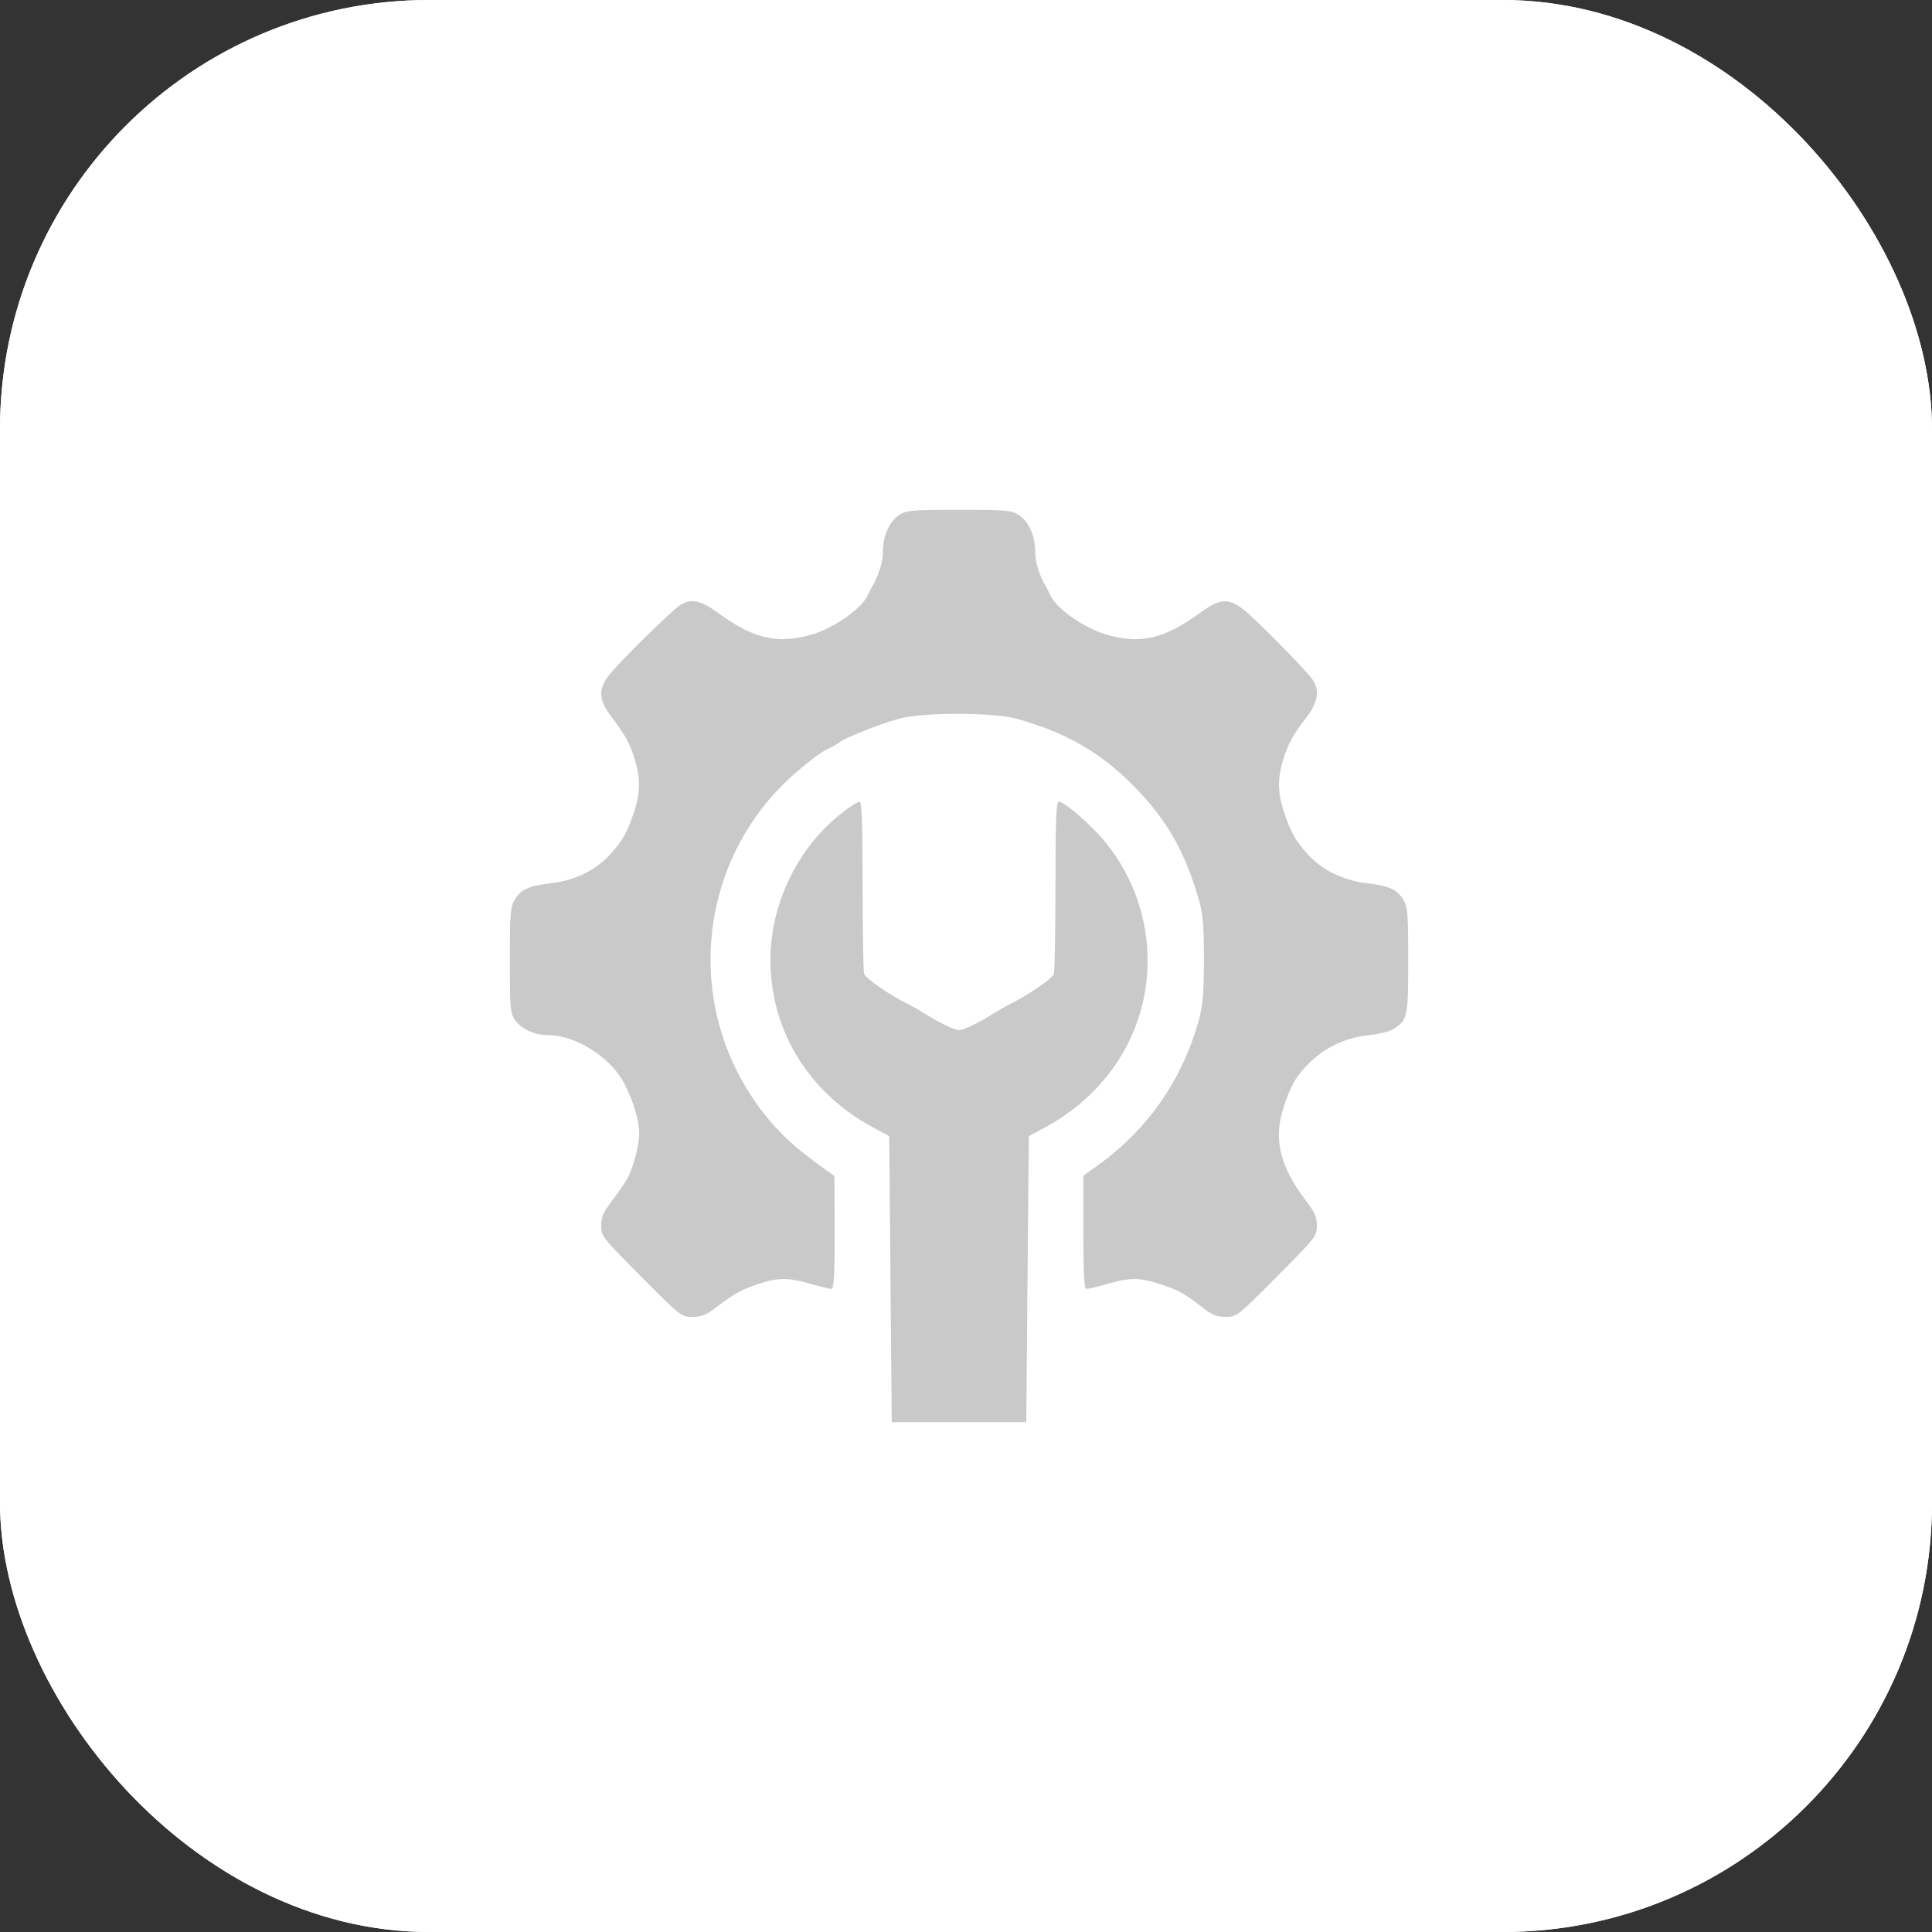 <?xml version="1.0" encoding="UTF-8"?> <svg xmlns="http://www.w3.org/2000/svg" width="72" height="72" viewBox="0 0 72 72" fill="none"><rect x="0" y="0" width="72" height="72" fill="#333333" stroke="none"/><rect width="72" height="72" rx="16" fill="white"></rect><rect width="72" height="72" rx="16" fill="white"></rect><path d="M33.498 19.199C33.148 19.426 32.903 19.974 32.903 20.561C32.903 20.939 32.751 21.431 32.515 21.837C32.468 21.913 32.392 22.064 32.345 22.168C32.127 22.679 31.04 23.436 30.198 23.663C28.94 24.013 28.06 23.795 26.717 22.811C26.112 22.367 25.734 22.291 25.337 22.556C24.987 22.793 22.991 24.76 22.679 25.185C22.282 25.724 22.31 26.093 22.811 26.746C23.322 27.427 23.483 27.73 23.672 28.354C23.871 29.035 23.861 29.536 23.644 30.217C23.388 30.992 23.218 31.314 22.745 31.834C22.206 32.43 21.431 32.808 20.561 32.912C19.728 33.007 19.426 33.139 19.189 33.517C19.019 33.801 19 34 19 35.787C19 37.584 19.019 37.764 19.189 38.01C19.435 38.36 19.927 38.577 20.456 38.577C21.364 38.577 22.575 39.287 23.133 40.157C23.502 40.743 23.823 41.679 23.823 42.228C23.823 42.672 23.606 43.505 23.379 43.921C23.294 44.072 23.038 44.45 22.811 44.744C22.48 45.179 22.405 45.349 22.405 45.68C22.405 46.068 22.443 46.115 23.899 47.581C25.384 49.075 25.384 49.075 25.809 49.075C26.15 49.075 26.33 48.999 26.698 48.716C27.379 48.196 27.682 48.035 28.306 47.836C29.016 47.609 29.384 47.609 30.207 47.846C30.567 47.95 30.926 48.035 30.983 48.035C31.077 48.035 31.106 47.553 31.106 45.926L31.096 43.826L30.765 43.59C29.526 42.71 28.864 42.077 28.155 41.074C25.393 37.121 26.112 31.721 29.829 28.647C30.387 28.183 30.671 27.985 31.011 27.834C31.087 27.796 31.219 27.72 31.295 27.654C31.503 27.493 32.761 26.992 33.47 26.793C34.35 26.538 37.026 26.538 37.915 26.793C39.731 27.304 40.998 28.032 42.218 29.262C43.457 30.5 44.176 31.749 44.687 33.565C44.829 34.057 44.867 34.501 44.867 35.787C44.857 37.187 44.829 37.49 44.639 38.152C44.015 40.289 42.786 42.048 41.017 43.353L40.374 43.817V45.926C40.374 47.553 40.403 48.035 40.497 48.035C40.554 48.035 40.913 47.95 41.273 47.846C42.095 47.609 42.474 47.609 43.173 47.836C43.883 48.063 44.119 48.186 44.753 48.678C45.169 49.009 45.33 49.075 45.68 49.075C46.087 49.075 46.115 49.056 47.581 47.581C49.037 46.115 49.075 46.068 49.075 45.68C49.075 45.349 48.999 45.179 48.668 44.744C47.694 43.467 47.448 42.455 47.836 41.263C48.11 40.431 48.309 40.09 48.81 39.599C49.406 39.012 50.182 38.662 51.023 38.577C51.383 38.539 51.799 38.435 51.931 38.35C52.461 38.01 52.48 37.896 52.48 35.778C52.48 34 52.461 33.801 52.291 33.517C52.054 33.139 51.752 33.007 50.919 32.912C50.049 32.808 49.274 32.43 48.735 31.834C48.262 31.314 48.092 30.992 47.836 30.217C47.619 29.536 47.609 29.035 47.808 28.354C47.997 27.73 48.158 27.427 48.678 26.746C49.122 26.169 49.189 25.743 48.924 25.337C48.687 24.987 46.72 22.991 46.294 22.679C45.765 22.282 45.434 22.32 44.762 22.811C43.419 23.795 42.54 24.013 41.282 23.663C40.44 23.436 39.353 22.679 39.135 22.168C39.088 22.064 39.012 21.913 38.965 21.837C38.728 21.431 38.577 20.939 38.577 20.561C38.577 19.965 38.331 19.416 37.962 19.189C37.679 19.019 37.499 19 35.73 19C33.952 19 33.773 19.019 33.498 19.199Z" fill="#C9C9C9"></path><path d="M31.37 30.302C29.696 31.607 28.675 33.763 28.713 35.882C28.751 38.454 30.15 40.715 32.505 42.001L33.139 42.341L33.186 47.675L33.233 53H35.74H38.246L38.293 47.675L38.341 42.341L38.974 42.001C41.32 40.715 42.738 38.435 42.767 35.882C42.786 34.246 42.237 32.666 41.197 31.39C40.677 30.756 39.674 29.876 39.457 29.876C39.362 29.876 39.334 30.5 39.334 32.969C39.334 34.681 39.305 36.166 39.277 36.288C39.23 36.468 38.255 37.13 37.537 37.471C37.461 37.508 37.272 37.622 37.111 37.717C36.515 38.095 35.929 38.388 35.74 38.388C35.551 38.388 34.964 38.095 34.368 37.717C34.217 37.622 34.019 37.508 33.943 37.471C33.224 37.13 32.25 36.468 32.203 36.288C32.174 36.166 32.146 34.681 32.146 32.969C32.146 30.557 32.117 29.876 32.032 29.876C31.966 29.876 31.664 30.065 31.37 30.302Z" fill="#C9C9C9"></path></svg> 